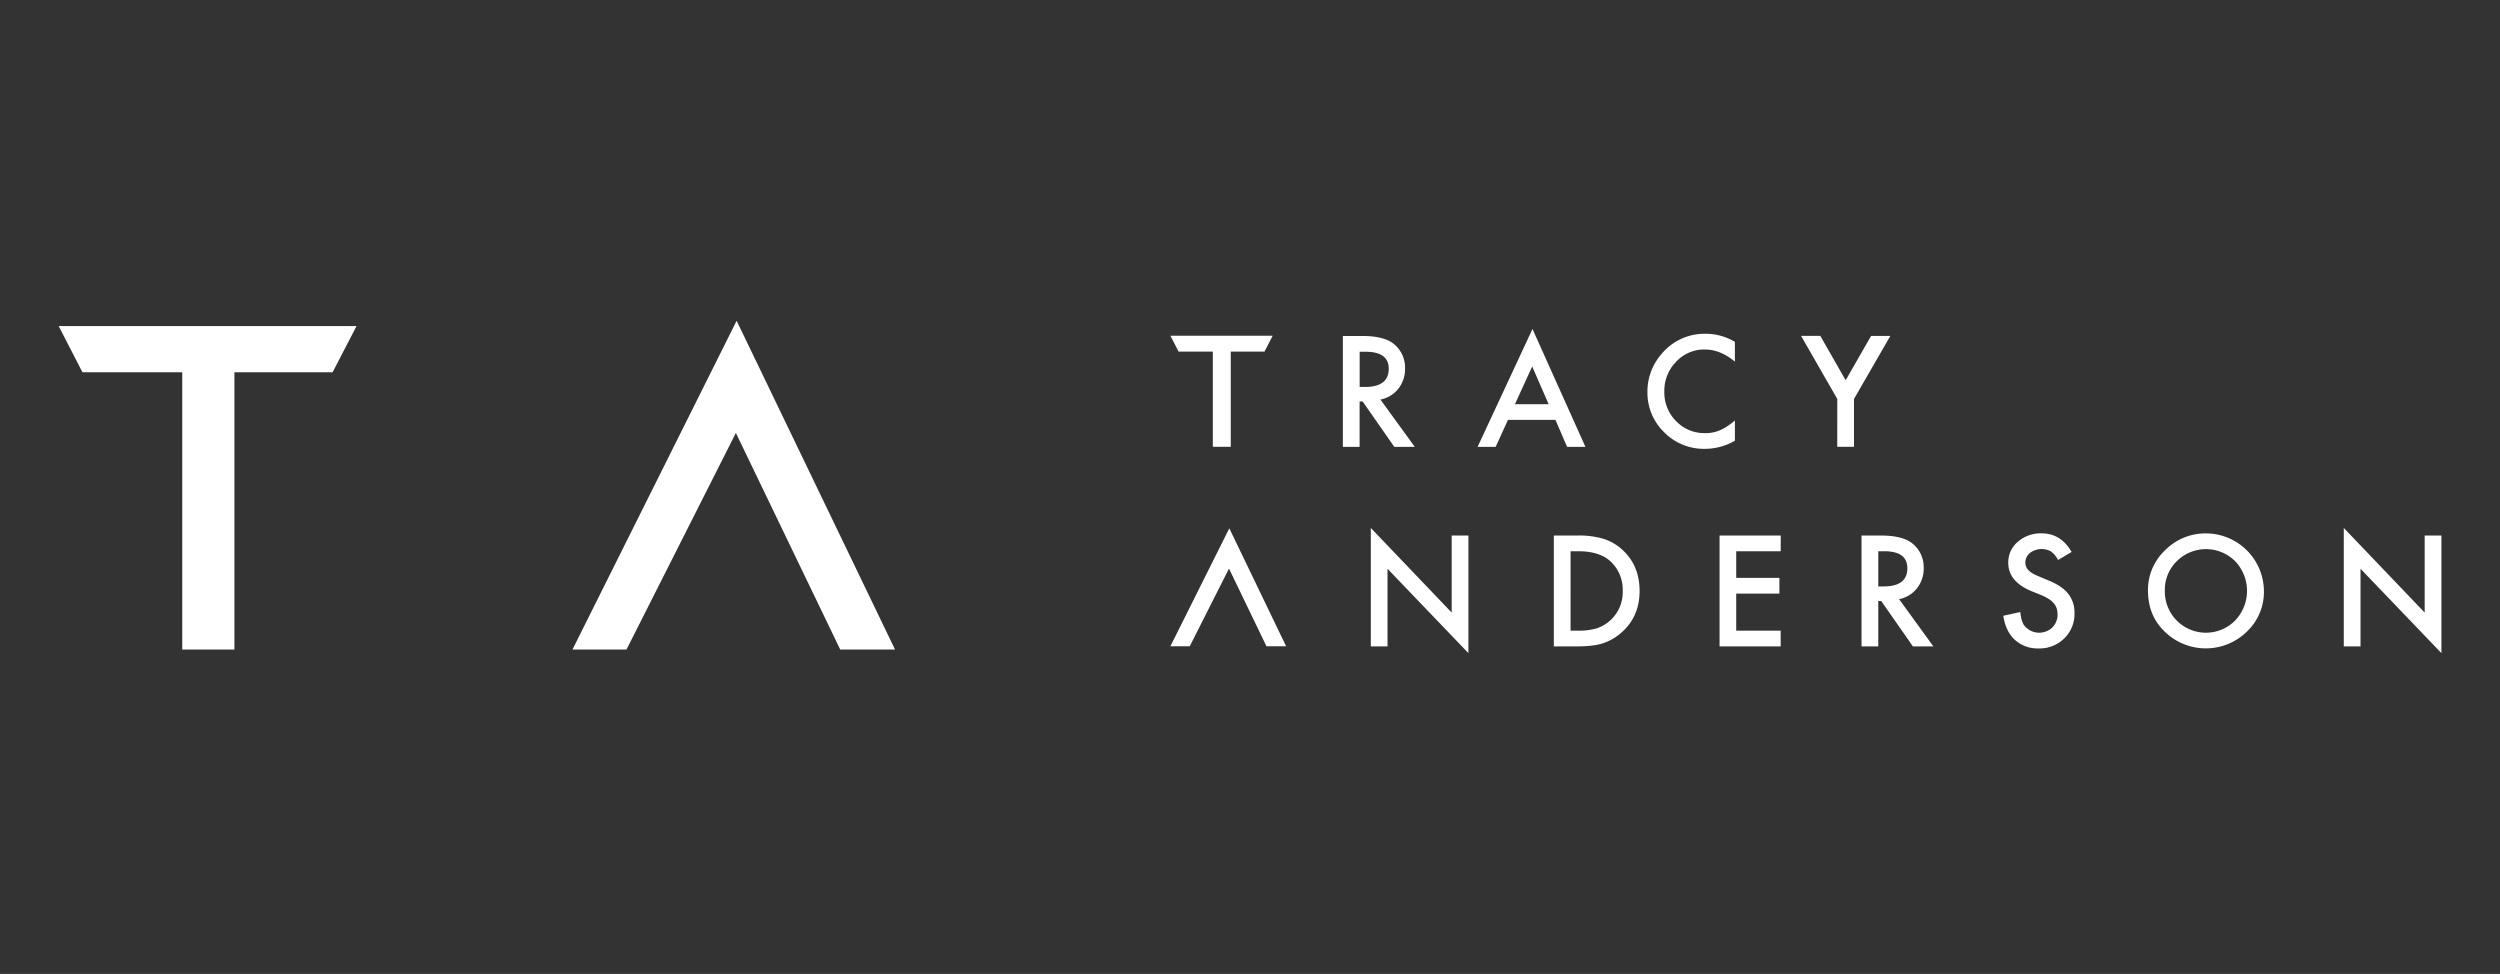 <svg id="Layer_1" data-name="Layer 1" xmlns="http://www.w3.org/2000/svg" viewBox="0 0 1150 448"><rect x="0" y="0" width="1150" height="448" fill="#333333" stroke="none"/><defs><style>.cls-1{fill:#fff;}</style></defs><title>LOGOS_LAMARCA</title><path class="cls-1" d="M635,183.8l15.79,21.75h-9.42l-14.57-20.89h-1.38v20.89h-7.7v-51h9q10.11,0,14.6,3.8a13.94,13.94,0,0,1,5,11.17,14.51,14.51,0,0,1-3.11,9.32A13.84,13.84,0,0,1,635,183.8ZM625.44,178h2.44q10.93,0,10.94-8.36,0-7.83-10.64-7.83h-2.74Z"/><path class="cls-1" d="M715.51,193.15H693.67L688,205.55H679.7l25.24-54.22,24.35,54.22h-8.42Zm-3.14-7.23-7.56-17.35-7.93,17.35Z"/><path class="cls-1" d="M798.05,157.26v9.1q-6.66-5.58-13.81-5.59A17.61,17.61,0,0,0,771,166.42a19.07,19.07,0,0,0-5.41,13.75A18.61,18.61,0,0,0,771,193.72a17.9,17.9,0,0,0,13.29,5.51,16.27,16.27,0,0,0,6.9-1.32,19.5,19.5,0,0,0,3.29-1.78,38.4,38.4,0,0,0,3.58-2.71v9.3a27.69,27.69,0,0,1-13.87,3.75,25.59,25.59,0,0,1-18.67-7.63,25.31,25.31,0,0,1-7.7-18.57,26.22,26.22,0,0,1,6.44-17.38,25.67,25.67,0,0,1,20.52-9.35A26.1,26.1,0,0,1,798.05,157.26Z"/><path class="cls-1" d="M845.15,183.51l-16.66-29h8.86L849,174.92l11.7-20.39h8.85l-16.72,29v22h-7.69Z"/><polygon class="cls-1" points="581.66 161.74 566.15 161.74 566.15 205.54 557.9 205.54 557.9 161.74 542.15 161.74 538.38 154.44 585.43 154.44 581.66 161.74"/><path class="cls-1" d="M153,171.24H107.83V298.78h-24V171.24H37.93L27,150H164ZM386.5,298.78l-48-99.63-50.31,99.63H263.34l75.51-151.23,72.86,151.23Z"/><path class="cls-1" d="M630.57,297.35V242.86l37.2,38.93V246.33h7.7v54.12l-37.21-38.82v35.72Z"/><path class="cls-1" d="M714.76,297.35v-51h10.71a39.1,39.1,0,0,1,12.16,1.52,22.78,22.78,0,0,1,8.69,5.06q7.89,7.2,7.89,18.93t-8.22,19a24.17,24.17,0,0,1-8.66,5.06q-4.23,1.41-12,1.42Zm7.7-7.24h3.47a28.81,28.81,0,0,0,8.62-1.09,17.53,17.53,0,0,0,11.9-17.18,17.71,17.71,0,0,0-5.62-13.61q-5.05-4.67-14.9-4.66h-3.47Z"/><path class="cls-1" d="M819.11,253.57H798.66v12.26h19.86v7.23H798.66v17.05h20.45v7.24H791v-51h28.15Z"/><path class="cls-1" d="M873.57,275.61l15.79,21.74h-9.42l-14.57-20.88H864v20.88h-7.7v-51h9q10.11,0,14.6,3.8a14,14,0,0,1,5,11.17,14.51,14.51,0,0,1-3.11,9.32A13.85,13.85,0,0,1,873.57,275.61ZM864,269.76h2.44q10.94,0,10.94-8.36,0-7.83-10.64-7.83H864Z"/><path class="cls-1" d="M952.94,253.9l-6.25,3.7a10.75,10.75,0,0,0-3.33-4,8.91,8.91,0,0,0-9.58.76,5.66,5.66,0,0,0-2.12,4.5q0,3.74,5.55,6L942.3,267q6.21,2.52,9.09,6.14a13.85,13.85,0,0,1,2.87,8.88,15.58,15.58,0,0,1-4.69,11.63,16.08,16.08,0,0,1-11.73,4.63,15.62,15.62,0,0,1-11-3.95q-4.26-3.94-5.32-11.08l7.8-1.72q.52,4.5,1.85,6.21a8.78,8.78,0,0,0,12.92.89,8.34,8.34,0,0,0,2.38-6.1,8.5,8.5,0,0,0-.42-2.73,6.7,6.7,0,0,0-1.29-2.27,9.79,9.79,0,0,0-2.26-1.95,21.42,21.42,0,0,0-3.3-1.74l-4.93-2q-10.47-4.43-10.47-13a12.29,12.29,0,0,1,4.39-9.6,15.89,15.89,0,0,1,10.94-3.9Q948,245.34,952.94,253.9Z"/><path class="cls-1" d="M988.07,271.61a25,25,0,0,1,7.89-18.5,26,26,0,0,1,18.9-7.74,26.7,26.7,0,0,1,26.54,26.54,25.09,25.09,0,0,1-7.87,18.66,27,27,0,0,1-36.81.86Q988.07,283.87,988.07,271.61Zm7.76.08a18.9,18.9,0,0,0,32.28,13.8,19.76,19.76,0,0,0,.07-27.33,19,19,0,0,0-26.86,0A18.35,18.35,0,0,0,995.83,271.69Z"/><path class="cls-1" d="M1078.14,297.35V242.86l37.21,38.93V246.33h7.7v54.12l-37.21-38.82v35.72Z"/><polygon class="cls-1" points="582.57 297.29 565.34 261.54 547.28 297.29 538.38 297.29 565.48 243.02 591.62 297.29 582.57 297.29"/></svg>